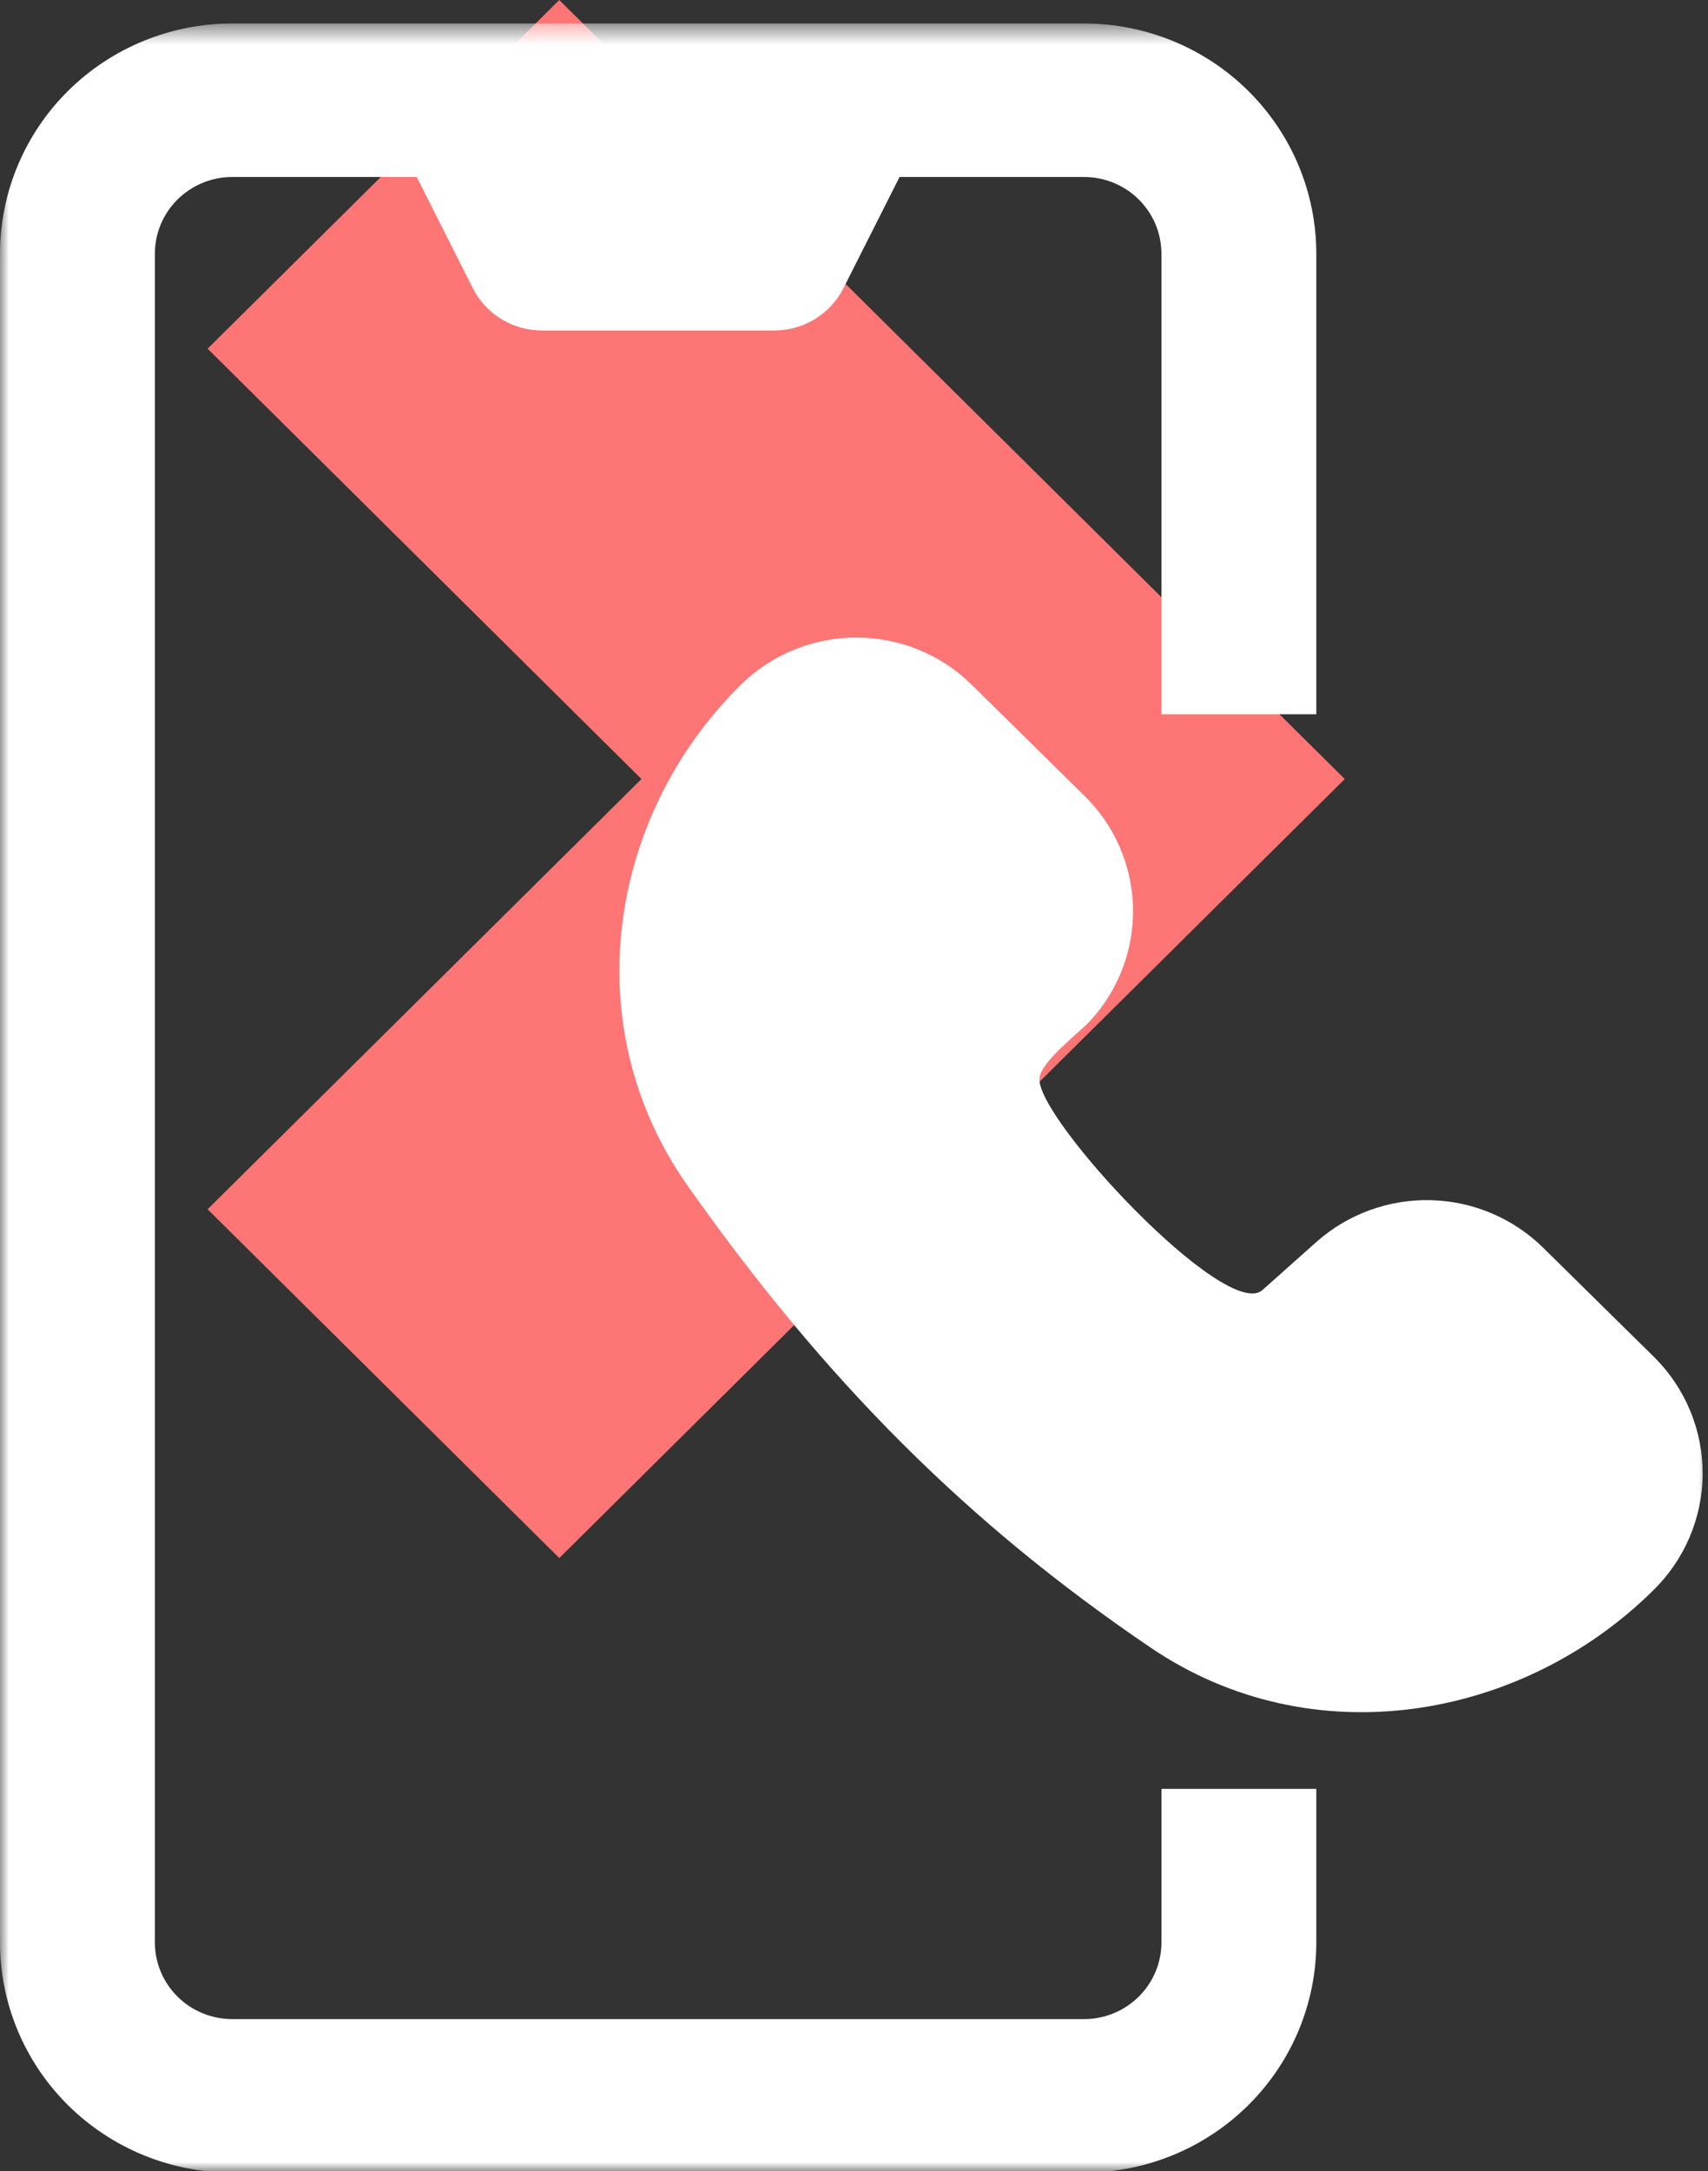 <svg width="96" height="122" viewBox="0 0 96 122" fill="none" xmlns="http://www.w3.org/2000/svg">
<rect x="0" y="0" width="96" height="122" fill="#333333" stroke="none"/>
<g clip-path="url(#clip0_1064_3176)">
<path d="M31.435 87.552L75.584 43.777L31.435 0.001L11.669 19.594L36.054 43.777L11.669 67.953L31.435 87.552Z" fill="#FD7575"/>
<mask id="mask0_1064_3176" style="mask-type:luminance" maskUnits="userSpaceOnUse" x="0" y="1" width="96" height="121">
<path d="M96 1.428H0V122H96V1.428Z" fill="white"/>
</mask>
<g mask="url(#mask0_1064_3176)">
<path d="M13.056 122.089C11.342 122.089 9.644 121.755 8.061 121.105C6.477 120.455 5.038 119.502 3.825 118.3C2.613 117.099 1.651 115.672 0.995 114.102C0.338 112.532 0 110.849 0 109.149L0 14.259C0 12.559 0.338 10.877 0.995 9.306C1.651 7.736 2.613 6.31 3.825 5.108C5.038 3.907 6.477 2.954 8.061 2.304C9.644 1.654 11.342 1.319 13.056 1.32H60.929C62.643 1.319 64.34 1.654 65.924 2.304C67.508 2.954 68.947 3.907 70.159 5.108C71.372 6.31 72.334 7.736 72.99 9.306C73.646 10.877 73.984 12.559 73.985 14.259V40.139H65.28V14.259C65.28 13.115 64.821 12.018 64.005 11.209C63.189 10.4 62.082 9.946 60.928 9.946H50.56L47.41 16.188C47.049 16.905 46.494 17.507 45.807 17.928C45.12 18.349 44.328 18.572 43.52 18.573H30.464C29.656 18.573 28.864 18.35 28.176 17.929C27.488 17.508 26.933 16.905 26.571 16.188L23.422 9.946H13.056C11.902 9.946 10.795 10.4 9.979 11.209C9.163 12.018 8.704 13.115 8.704 14.259V109.149C8.704 110.294 9.163 111.391 9.979 112.199C10.795 113.008 11.902 113.462 13.056 113.462H60.929C62.083 113.462 63.189 113.008 64.005 112.199C64.822 111.391 65.28 110.294 65.281 109.149V100.523H73.985V109.149C73.984 110.849 73.646 112.532 72.99 114.102C72.334 115.672 71.372 117.099 70.159 118.3C68.947 119.502 67.508 120.455 65.924 121.105C64.34 121.755 62.643 122.089 60.929 122.089H13.056Z" fill="white"/>
<path d="M54.623 38.486C52.904 36.786 50.576 35.83 48.149 35.825C45.721 35.82 43.39 36.767 41.663 38.459C34.17 45.836 32.316 57.659 38.658 66.646C46.385 77.593 54.395 85.621 64.681 92.592C73.773 98.754 85.545 96.633 92.876 89.412C93.758 88.562 94.461 87.548 94.946 86.427C95.43 85.306 95.686 84.102 95.698 82.882C95.711 81.663 95.48 80.453 95.018 79.323C94.557 78.193 93.875 77.164 93.01 76.297L86.743 70.123C85.064 68.465 82.809 67.507 80.441 67.443C78.072 67.38 75.769 68.216 74.002 69.781L70.955 72.494C68.922 74.305 58.184 62.789 58.426 60.583C58.533 59.619 60.642 58.054 61.297 57.341C62.892 55.598 63.747 53.312 63.683 50.959C63.618 48.607 62.639 46.37 60.95 44.716L54.623 38.486Z" fill="white"/>
</g>
</g>
<defs>
<clipPath id="clip0_1064_3176">
<rect width="96" height="122" fill="white"/>
</clipPath>
</defs>
</svg>
